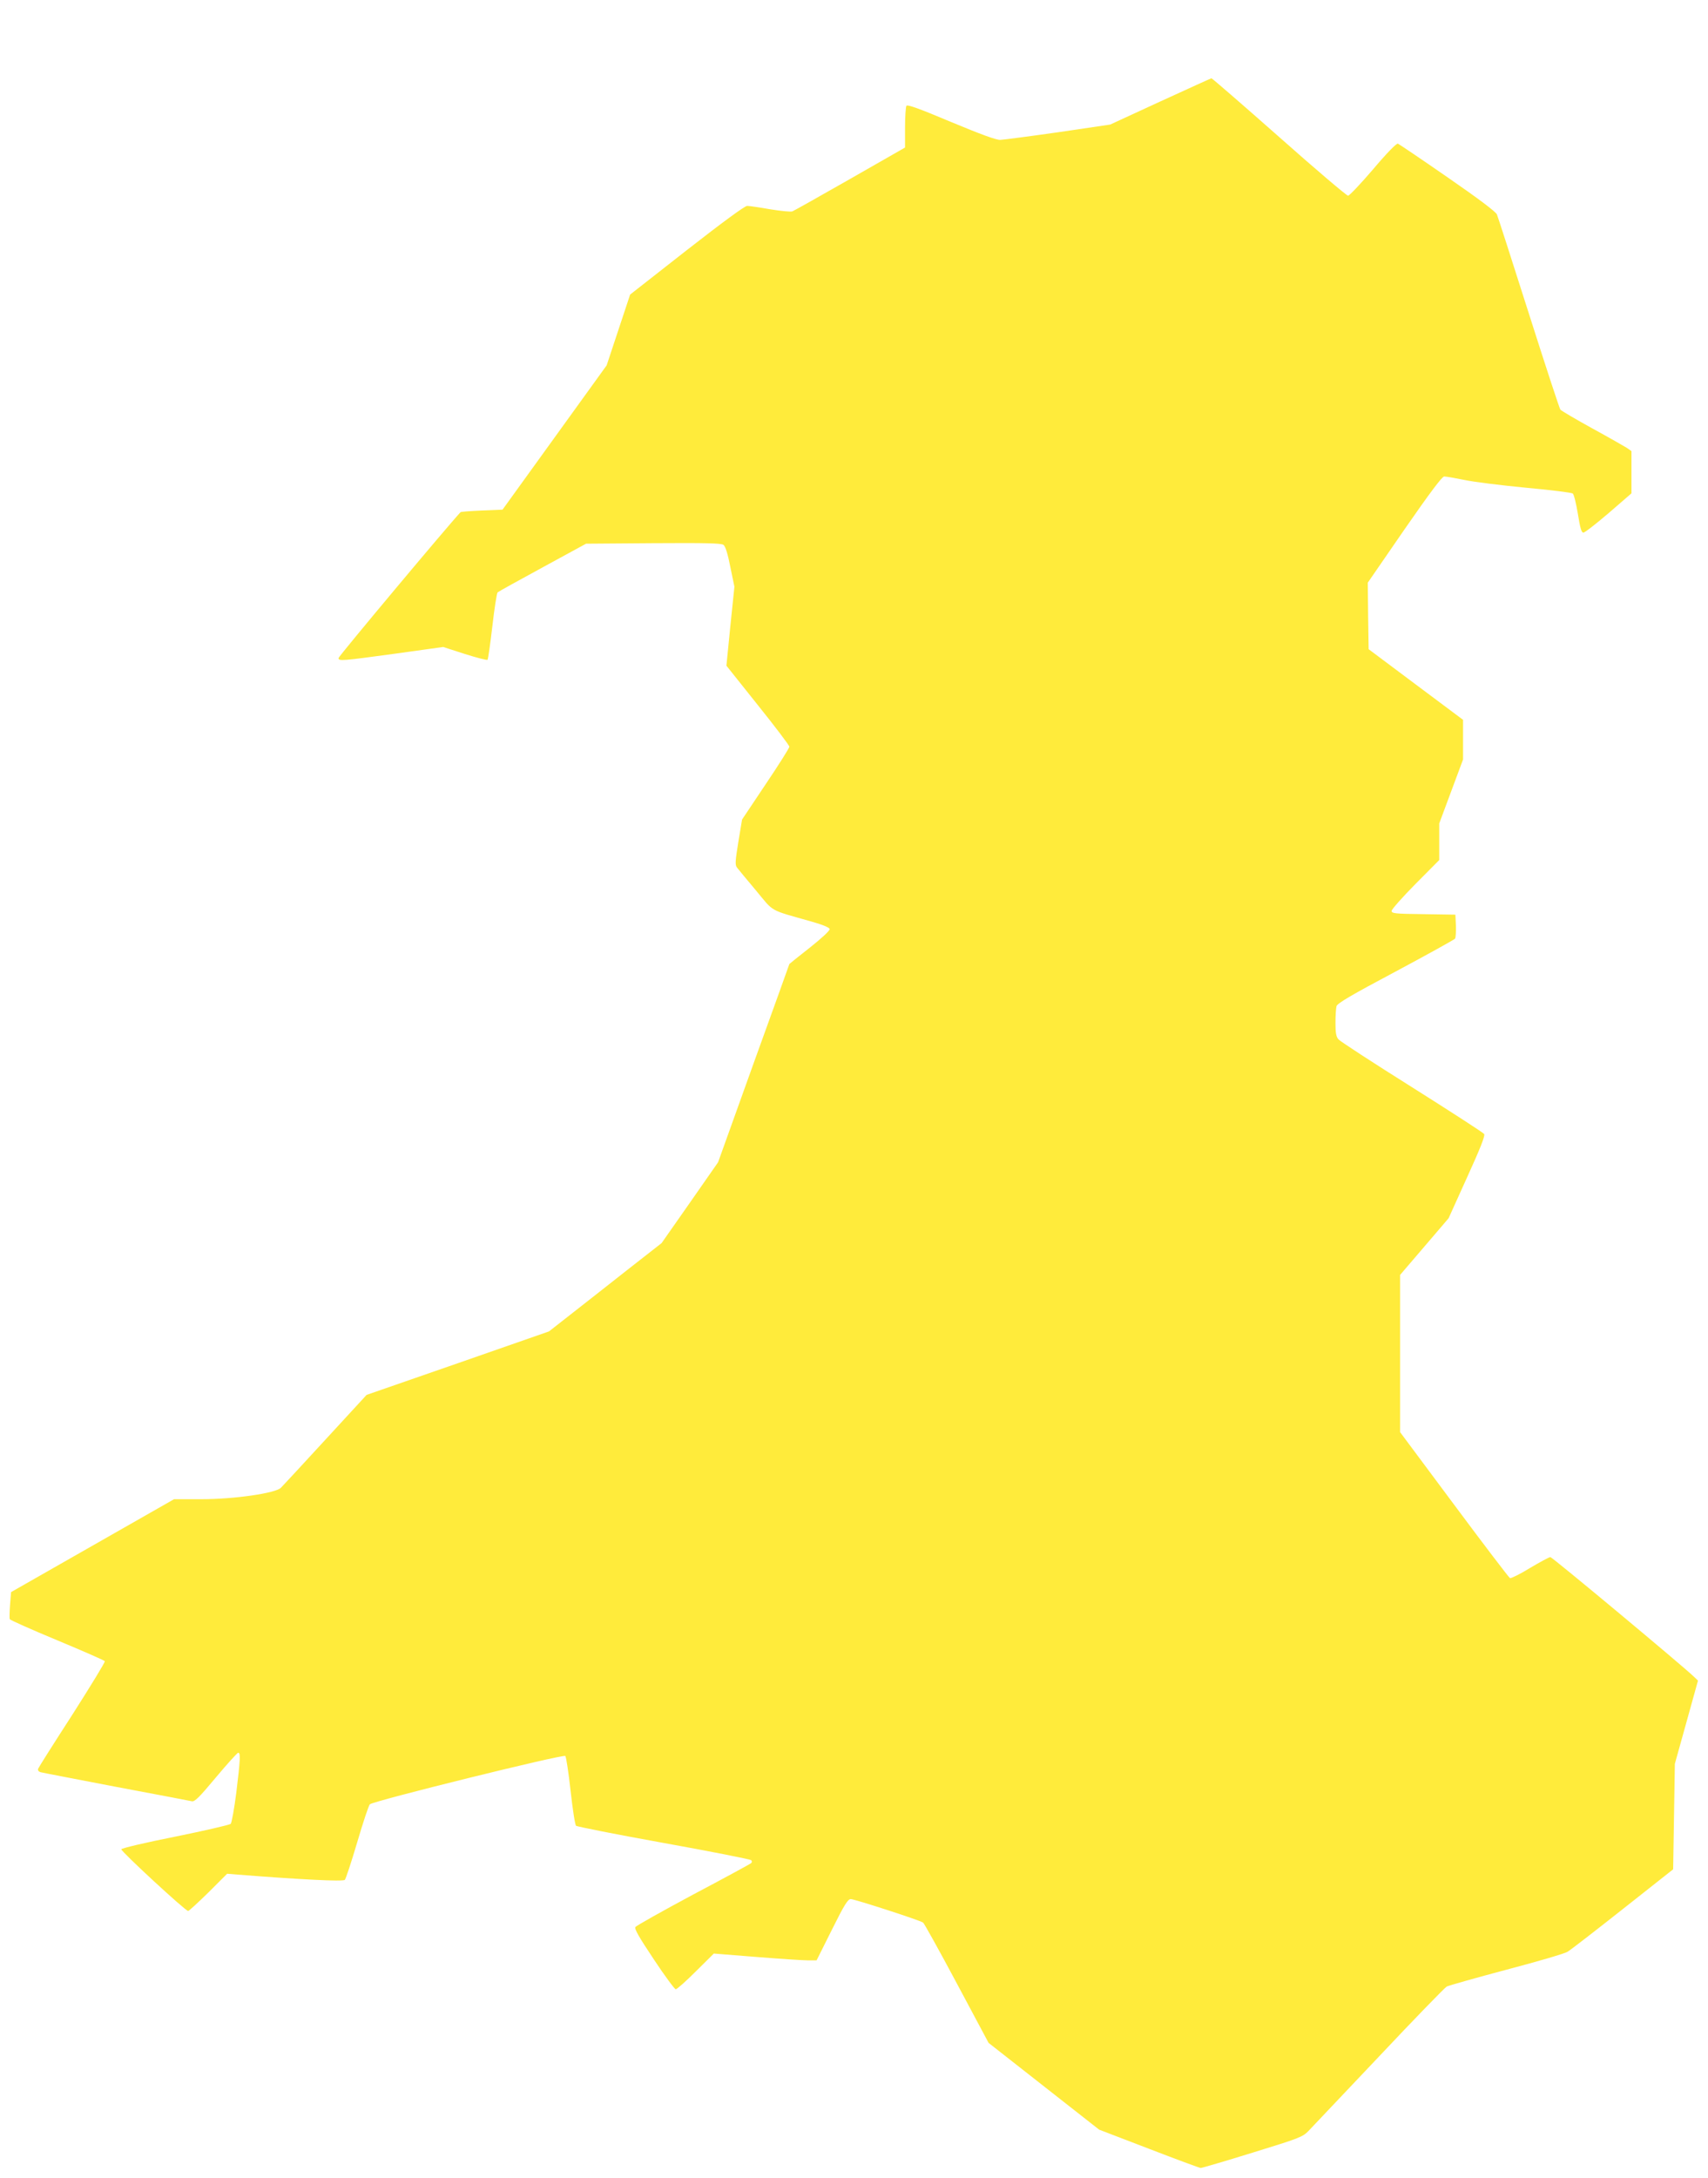 <?xml version="1.0" standalone="no"?>
<!DOCTYPE svg PUBLIC "-//W3C//DTD SVG 20010904//EN"
 "http://www.w3.org/TR/2001/REC-SVG-20010904/DTD/svg10.dtd">
<svg version="1.0" xmlns="http://www.w3.org/2000/svg"
 width="1004pt" height="1280pt" viewBox="0 0 1004 1280"
 preserveAspectRatio="xMidYMid meet">
<g transform="translate(0,1280) scale(0.1,-0.1)"
fill="#ffeb3b" stroke="none">
<path d="M6821 12204 l-295 -136 -305 -45 c-168 -24 -322 -44 -341 -45 -24 -1
-116 33 -289 105 -190 80 -257 104 -263 95 -4 -7 -8 -65 -8 -129 l0 -116 -322
-184 c-177 -101 -330 -187 -340 -191 -9 -4 -68 2 -130 12 -62 11 -123 20 -136
20 -14 0 -141 -93 -355 -260 l-333 -261 -69 -208 -69 -208 -306 -424 -306
-424 -121 -5 c-67 -3 -124 -7 -126 -10 -74 -79 -717 -847 -717 -857 0 -19 19
-17 335 26 l280 39 127 -41 c70 -22 130 -38 134 -34 3 3 16 92 28 196 12 105
26 195 31 200 6 5 125 71 265 147 l255 139 395 3 c309 2 399 0 413 -10 11 -9
25 -52 40 -130 l24 -116 -24 -232 -23 -232 185 -232 c102 -127 185 -237 185
-244 0 -7 -62 -106 -139 -220 l-139 -208 -22 -132 c-18 -112 -20 -135 -8 -150
7 -9 57 -70 111 -134 110 -132 72 -111 332 -185 63 -18 101 -34 102 -43 1 -9
-50 -56 -117 -109 -66 -52 -120 -95 -120 -96 0 -1 -94 -263 -210 -583 l-209
-582 -166 -238 -166 -237 -202 -158 c-111 -88 -260 -204 -331 -260 l-129 -101
-536 -187 -536 -186 -243 -264 c-133 -145 -251 -272 -261 -282 -32 -32 -275
-67 -466 -67 l-162 0 -479 -273 -479 -273 -6 -75 c-3 -41 -4 -78 -2 -84 2 -5
127 -61 279 -124 151 -63 277 -118 280 -123 3 -5 -83 -145 -190 -313 -108
-167 -199 -311 -202 -319 -3 -8 2 -16 13 -20 10 -3 209 -41 443 -86 234 -44
435 -82 447 -85 17 -4 42 20 142 140 67 80 126 145 131 145 15 0 12 -43 -11
-234 -12 -94 -27 -177 -33 -184 -7 -6 -153 -40 -326 -75 -172 -34 -315 -68
-317 -74 -4 -11 377 -363 393 -363 4 0 58 49 119 109 l110 110 60 -5 c368 -29
621 -42 632 -31 6 7 39 107 73 222 34 116 67 215 74 222 17 19 1137 296 1149
284 5 -5 19 -98 31 -205 12 -108 26 -200 32 -205 5 -5 236 -51 514 -101 278
-50 509 -96 515 -101 6 -6 6 -12 0 -18 -6 -5 -158 -88 -340 -184 -181 -97
-334 -183 -340 -191 -7 -11 20 -58 108 -190 64 -97 123 -176 129 -176 7 0 60
47 118 105 l106 105 249 -20 c138 -11 274 -20 302 -20 l53 0 90 180 c74 149
94 180 111 180 22 0 405 -124 425 -138 6 -4 95 -164 198 -357 l187 -350 325
-255 325 -255 292 -112 c161 -62 298 -113 305 -113 7 0 144 40 305 90 273 84
294 92 328 127 20 21 207 218 415 438 207 220 387 405 398 411 12 6 170 51
351 99 182 48 344 95 360 106 17 10 163 123 325 251 l295 233 5 310 5 310 68
244 68 245 -23 22 c-59 58 -834 704 -845 704 -6 0 -60 -29 -119 -64 -58 -36
-112 -62 -118 -60 -6 3 -154 197 -328 431 l-318 427 0 462 0 462 143 167 142
166 109 241 c76 167 107 244 100 254 -5 8 -196 131 -424 275 -228 143 -423
270 -432 281 -14 15 -18 38 -18 97 0 42 3 86 6 98 5 17 86 65 348 204 187 100
344 187 349 193 4 6 6 40 5 76 l-3 65 -187 3 c-167 2 -188 4 -188 19 0 9 63
80 140 158 l140 141 0 108 0 107 70 188 70 188 0 116 0 117 -277 207 -278 208
-3 196 -2 195 215 312 c151 218 222 312 234 312 11 0 63 -9 117 -20 55 -12
218 -32 363 -46 145 -13 270 -29 276 -34 7 -6 20 -60 30 -120 13 -82 21 -110
32 -110 9 0 75 52 149 115 l134 116 0 124 0 124 -27 19 c-16 10 -107 62 -204
115 -98 54 -181 103 -187 110 -5 6 -89 262 -186 567 -97 305 -181 566 -187
580 -7 16 -106 91 -290 218 -153 106 -285 195 -292 198 -8 3 -66 -56 -146
-151 -73 -85 -139 -155 -147 -155 -8 0 -191 155 -405 345 -215 190 -394 345
-398 345 -3 0 -138 -62 -300 -136z"/>
</g>
</svg>
